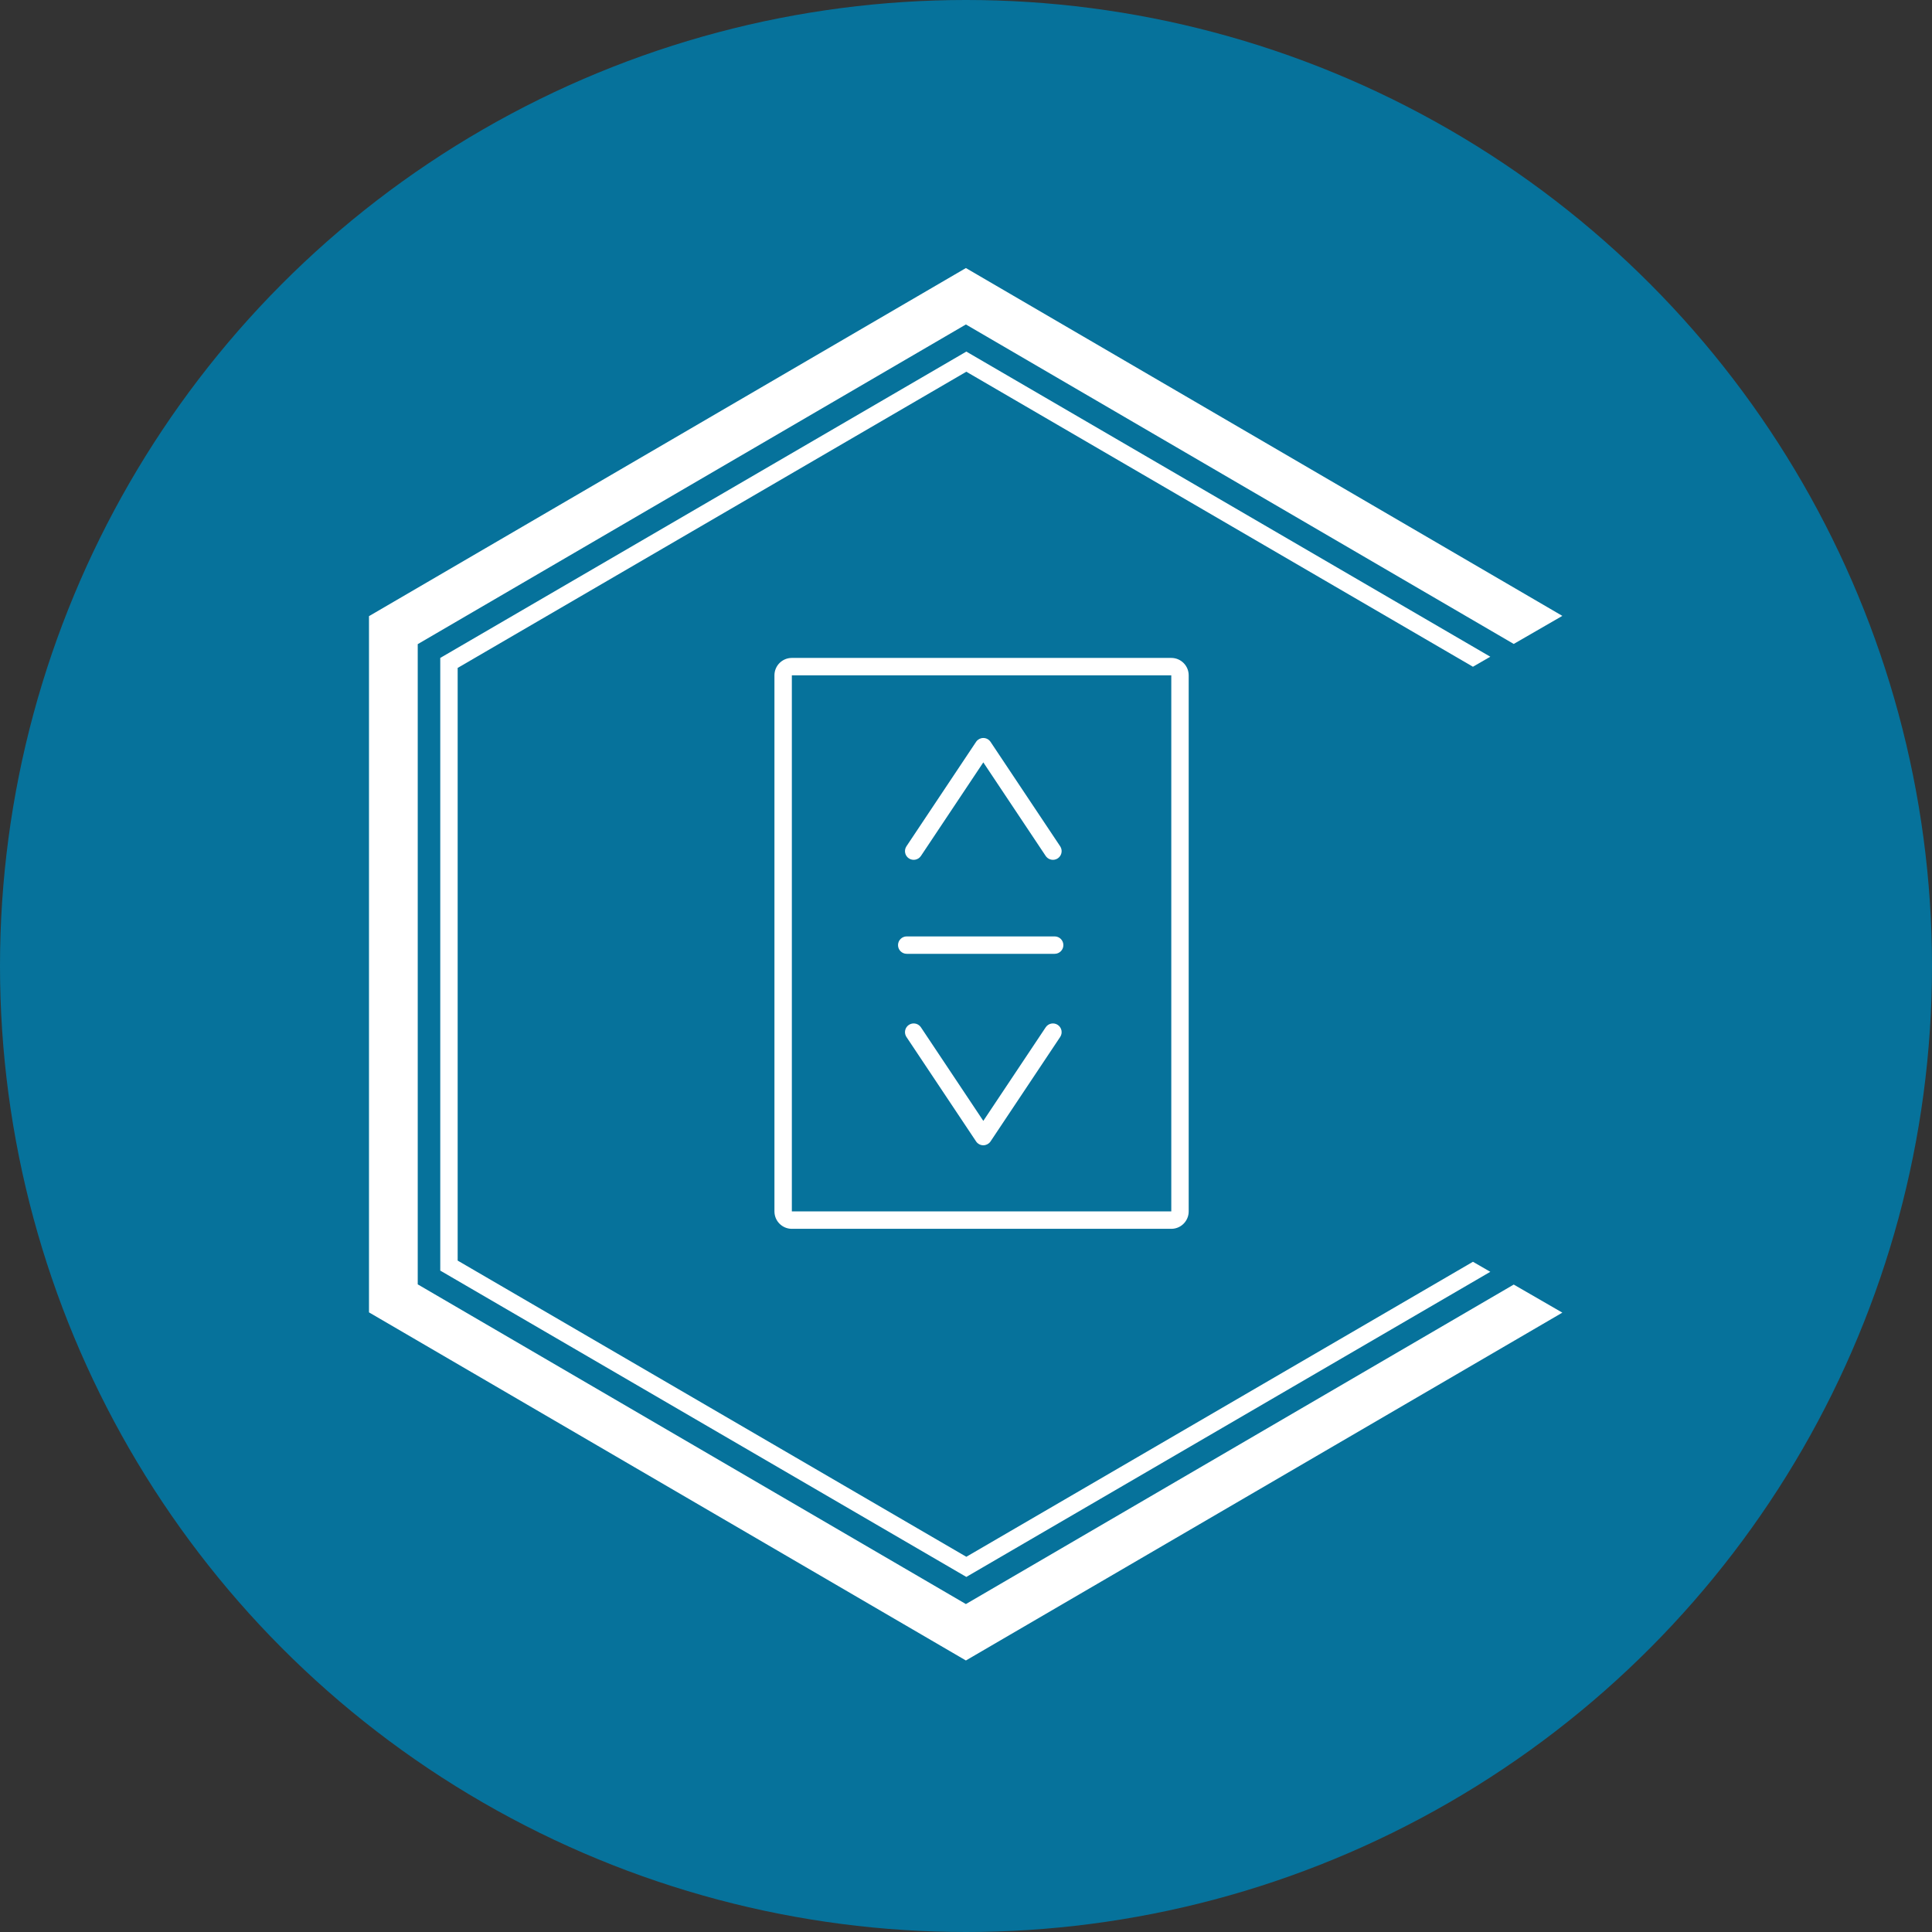 <?xml version="1.0" encoding="UTF-8"?> <svg xmlns="http://www.w3.org/2000/svg" width="200" height="200" viewBox="0 0 200 200" fill="none"><rect x="0" y="0" width="200" height="200" fill="#333333" stroke="none"/><circle cx="100" cy="100" r="100" fill="#06729B"></circle><path d="M161.734 63.756L156.701 66.661L99.99 33.588L43.243 66.682V132.957L99.99 166.052L156.701 132.978L161.734 135.884L99.99 171.892L38.198 135.856V63.784L99.99 27.748L161.734 63.756Z" fill="white"></path><path d="M154.276 67.983L152.478 69.021L100.034 38.481L47.377 69.144V130.495L100.034 161.158L152.478 130.619L154.276 131.657L100.034 163.243L45.576 131.532V68.108L100.034 36.396L154.276 67.983Z" fill="white"></path><path d="M121.251 125.405V127.207H81.972V125.405H121.251ZM121.251 69.91H81.972V127.207L81.879 127.205C80.958 127.158 80.219 126.419 80.173 125.498L80.17 125.405V69.91C80.17 68.915 80.977 68.108 81.972 68.108H121.251C122.246 68.108 123.053 68.915 123.053 69.91V125.405C123.053 126.369 122.296 127.157 121.344 127.205L121.251 127.207V69.91Z" fill="white"></path><path d="M101.792 76.396C102.093 76.396 102.374 76.547 102.541 76.798L109.749 87.608L109.796 87.688C110.009 88.091 109.887 88.599 109.499 88.858C109.111 89.117 108.595 89.034 108.304 88.682L108.25 88.608L101.792 78.921L95.334 88.608C95.058 89.022 94.499 89.134 94.085 88.858C93.671 88.582 93.559 88.022 93.835 87.608L101.042 76.798L101.075 76.752C101.245 76.529 101.51 76.396 101.792 76.396Z" fill="white"></path><path d="M101.792 118.559C101.491 118.559 101.209 118.408 101.042 118.157L93.835 107.347L93.788 107.267C93.574 106.864 93.697 106.356 94.085 106.097C94.473 105.838 94.989 105.921 95.279 106.273L95.334 106.347L101.792 116.034L108.25 106.347C108.526 105.933 109.085 105.821 109.499 106.097C109.913 106.373 110.025 106.933 109.749 107.347L102.542 118.157L102.509 118.203C102.339 118.426 102.074 118.559 101.792 118.559Z" fill="white"></path><path d="M109.179 96.937C109.677 96.937 110.08 97.34 110.08 97.838C110.08 98.335 109.677 98.739 109.179 98.739H93.864C93.367 98.739 92.963 98.335 92.963 97.838C92.963 97.34 93.367 96.937 93.864 96.937H109.179Z" fill="white"></path></svg> 